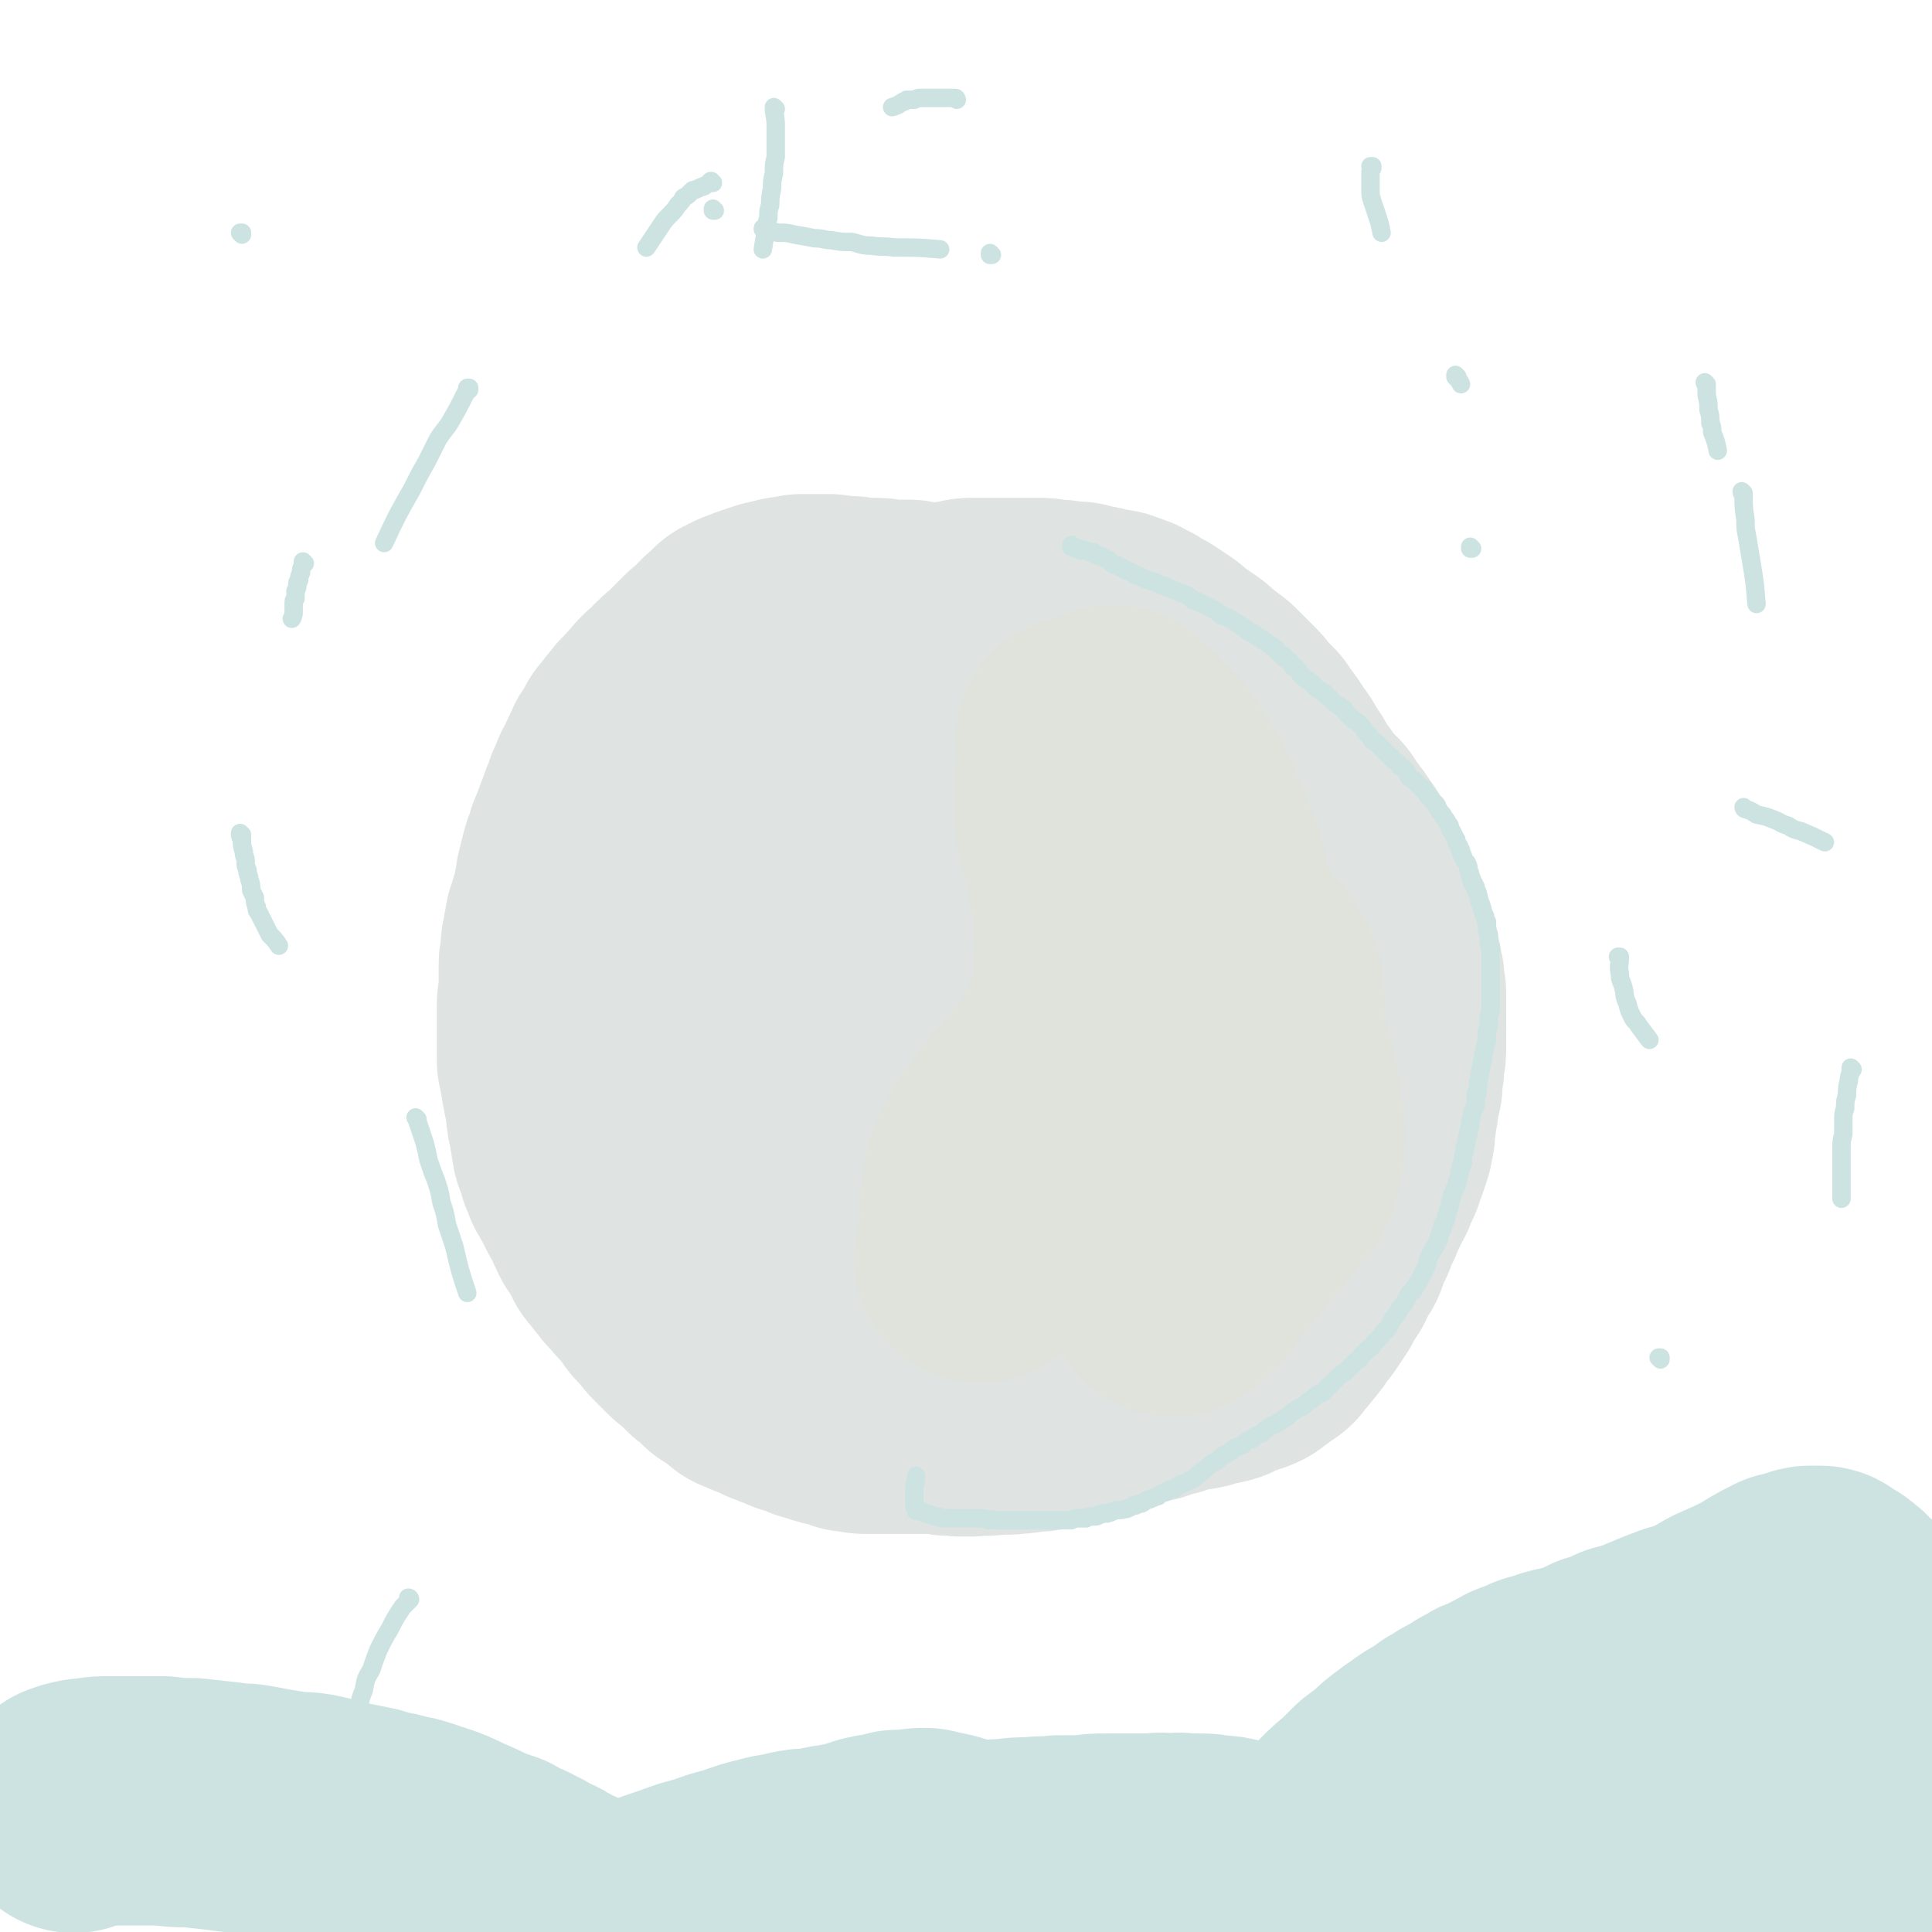 <svg viewBox='0 0 1046 1046' version='1.1' xmlns='http://www.w3.org/2000/svg' xmlns:xlink='http://www.w3.org/1999/xlink'><g fill='none' stroke='#DFE3E2' stroke-width='135' stroke-linecap='round' stroke-linejoin='round'><path d='M493,339c0,0 -1,-1 -1,-1 0,0 0,1 0,1 0,0 0,0 0,0 1,0 0,-1 0,-1 0,0 0,1 0,1 0,0 0,0 0,0 1,0 0,-1 0,-1 0,0 0,1 0,1 0,0 0,0 0,0 1,0 0,-1 0,-1 0,0 0,1 0,1 0,0 0,0 0,0 0,0 0,0 0,0 0,0 0,0 0,0 -1,0 -1,0 -1,0 -1,0 -1,-1 -2,-1 -1,0 -1,0 -2,0 -1,0 -1,0 -2,0 -3,0 -3,0 -6,0 -3,-1 -3,-1 -7,-1 -4,0 -4,0 -8,0 -3,-1 -3,-1 -7,-1 -4,0 -4,0 -8,-1 -4,0 -4,0 -8,0 -3,0 -3,0 -7,0 -2,1 -2,1 -5,1 -2,0 -2,0 -5,1 -1,0 -1,0 -3,1 -1,0 -1,0 -2,0 -2,1 -2,1 -3,1 -6,2 -6,2 -11,4 -2,1 -2,1 -4,2 -2,2 -2,2 -4,4 -3,2 -2,2 -5,5 -3,3 -3,3 -6,5 -3,3 -3,3 -6,6 -3,3 -3,3 -6,6 -3,2 -3,2 -5,5 -3,3 -3,2 -6,5 -2,2 -2,2 -4,5 -2,1 -1,1 -3,3 -2,2 -2,2 -4,4 -2,3 -2,3 -4,5 -2,3 -2,3 -4,5 -1,3 -1,3 -3,6 -2,2 -2,2 -3,5 -2,3 -1,3 -3,6 -1,3 -1,3 -3,6 -1,3 -1,3 -3,7 -1,4 -1,4 -3,8 -1,4 -1,3 -3,8 -1,3 -1,3 -3,8 -1,2 -1,2 -1,4 -2,4 -2,4 -3,8 -1,4 -1,4 -2,8 0,3 0,3 -1,6 0,2 0,2 -1,5 0,2 0,2 -1,4 0,2 0,2 -1,3 0,2 0,2 -1,4 0,1 -1,1 -1,3 0,1 0,1 0,3 -1,2 -1,1 -1,3 0,1 0,1 0,2 -1,2 -1,2 -1,3 0,2 0,2 0,5 0,2 -1,2 -1,4 0,2 0,2 0,5 0,2 0,2 0,5 0,3 0,3 0,6 0,3 -1,3 -1,6 0,3 0,3 0,6 0,3 0,3 0,6 0,2 0,2 0,5 0,2 0,2 0,3 0,3 0,3 0,6 0,2 0,2 0,4 1,3 1,3 1,5 1,3 1,3 1,5 0,3 1,3 1,6 1,2 1,2 1,5 1,3 0,3 1,6 0,3 0,3 1,6 0,2 0,2 1,5 0,3 0,3 1,6 0,1 0,1 0,2 1,2 1,2 2,4 0,3 1,3 1,5 1,2 1,2 2,5 1,2 1,2 3,5 1,2 1,2 2,4 1,2 1,2 2,4 2,2 2,2 3,4 0,1 0,1 1,3 1,3 1,3 3,7 1,1 1,1 2,2 1,3 1,3 3,5 1,3 1,3 2,5 2,2 2,2 4,5 2,2 2,2 4,5 2,2 2,2 4,4 2,3 2,3 5,5 2,3 2,3 4,6 2,3 2,3 4,5 2,2 2,2 4,4 1,2 1,2 2,3 2,2 2,2 3,3 2,2 2,2 4,4 2,2 2,2 4,3 2,2 2,2 4,4 2,1 2,1 3,3 2,1 2,1 4,3 2,2 2,2 4,4 2,1 2,1 5,3 2,2 2,2 5,3 1,1 1,1 1,2 3,1 2,1 5,2 1,1 2,0 3,1 2,1 2,1 4,2 1,0 1,0 2,1 1,0 1,0 3,0 1,1 1,1 2,2 1,0 2,0 3,1 2,0 2,1 4,1 0,1 0,1 1,1 2,1 2,0 4,1 2,1 2,1 4,2 2,1 2,0 4,1 2,1 2,1 3,1 2,1 2,1 4,1 2,1 2,1 5,1 2,1 2,1 4,2 2,0 2,0 5,0 1,0 1,1 2,1 3,0 3,0 5,0 3,0 3,0 6,0 3,0 3,0 6,0 3,0 3,0 6,0 3,0 3,0 6,0 3,0 3,0 6,0 3,0 3,0 6,0 3,0 3,1 5,1 3,0 3,0 5,0 2,1 2,0 3,0 3,0 3,1 5,0 4,0 4,0 7,0 3,0 3,-1 6,-1 4,0 4,1 8,0 4,0 4,0 8,-1 5,0 5,0 10,-1 6,-1 6,-2 12,-3 5,-2 5,-2 11,-4 3,-1 3,-1 6,-2 7,-1 7,-1 14,-3 6,-2 6,-2 12,-3 5,-2 5,-2 10,-3 5,-2 5,-2 10,-3 3,-1 3,0 7,-1 3,-1 3,-1 6,-2 3,-1 3,0 6,-1 2,-1 2,-1 4,-2 3,-1 3,-1 5,-2 1,-1 1,0 2,-1 2,0 2,0 4,-1 2,-2 2,-2 4,-3 1,-2 2,-1 4,-3 2,-1 2,-1 4,-4 2,-2 2,-2 4,-5 3,-3 3,-3 5,-7 3,-3 3,-3 5,-6 2,-3 2,-3 4,-6 1,-2 1,-2 2,-4 2,-3 2,-3 4,-6 1,-3 1,-3 3,-6 1,-3 1,-3 3,-5 1,-3 1,-3 2,-6 1,-3 1,-3 3,-6 1,-3 1,-3 2,-6 2,-3 2,-3 3,-6 2,-4 2,-4 3,-7 1,-3 2,-3 3,-5 1,-2 0,-2 1,-3 1,-2 1,-2 2,-4 1,-2 1,-2 1,-4 1,-2 1,-2 2,-4 0,-1 0,-1 1,-3 0,-2 0,-2 1,-3 0,-3 0,-3 1,-5 0,-3 0,-3 0,-5 1,-3 1,-3 1,-6 1,-3 1,-3 1,-7 1,-4 1,-4 2,-8 0,-2 0,-2 0,-4 1,-4 1,-4 1,-9 1,-4 1,-4 1,-8 0,-4 0,-4 0,-7 0,-3 0,-3 0,-6 0,-3 0,-3 0,-6 0,-2 0,-2 0,-4 0,-2 0,-2 0,-4 0,-2 0,-2 -1,-4 0,-2 0,-2 0,-4 0,-1 0,-1 0,-1 -1,-2 -1,-2 -1,-4 0,-2 0,-2 -1,-4 0,-3 0,-3 -1,-5 -1,-2 0,-2 -1,-4 0,-2 0,-2 -1,-5 -1,-2 -1,-2 -2,-5 -1,-3 -1,-3 -2,-6 -1,-3 -1,-2 -2,-5 -2,-3 -1,-3 -3,-5 0,-2 0,-2 -1,-3 -1,-2 -1,-2 -2,-5 -2,-2 -2,-2 -3,-5 -2,-2 -2,-2 -4,-5 -1,-2 -1,-2 -2,-5 -2,-2 -2,-2 -3,-4 -1,-2 -1,-2 -3,-4 -1,-2 -1,-2 -3,-4 -1,-2 -2,-2 -3,-5 -2,-2 -2,-2 -5,-5 -1,-1 -1,-1 -2,-2 -2,-3 -2,-3 -4,-6 -3,-4 -3,-4 -5,-7 -2,-4 -2,-4 -5,-8 -2,-4 -2,-4 -5,-8 -2,-3 -2,-3 -4,-6 -3,-4 -3,-4 -5,-7 -3,-3 -3,-3 -6,-6 -2,-3 -2,-3 -5,-6 -3,-3 -3,-3 -6,-6 -2,-2 -2,-1 -3,-3 -4,-3 -4,-3 -8,-6 -3,-3 -3,-3 -6,-5 -3,-2 -3,-2 -6,-4 -3,-2 -3,-3 -6,-5 -3,-2 -3,-2 -6,-4 -3,-2 -3,-2 -6,-3 -2,-2 -2,-2 -5,-3 -2,-1 -2,-2 -4,-2 -2,-1 -2,-1 -5,-2 -1,0 -1,0 -2,0 -2,-1 -2,0 -4,-1 -2,0 -2,0 -4,-1 -2,0 -2,0 -4,0 -3,-1 -3,-1 -5,-2 -2,0 -2,0 -5,0 -2,0 -2,0 -5,-1 -2,0 -2,0 -5,0 -3,-1 -3,-1 -6,-1 -3,0 -3,0 -6,0 -1,0 -1,0 -2,0 -3,0 -3,0 -5,0 -2,0 -2,0 -4,0 -2,0 -2,0 -4,0 -2,0 -2,0 -4,0 -2,0 -2,0 -3,0 -2,0 -2,0 -4,0 -2,0 -2,0 -4,0 -3,0 -3,1 -5,1 -3,1 -3,0 -6,1 -3,0 -3,0 -7,1 -1,0 -1,1 -3,1 -4,1 -4,1 -7,2 -4,2 -4,1 -8,3 -4,1 -4,1 -8,3 -4,1 -4,1 -8,2 -3,1 -3,1 -6,3 -3,1 -3,1 -6,3 -4,2 -4,2 -8,4 -3,2 -3,3 -6,5 -3,2 -3,2 -7,4 -2,1 -2,1 -4,3 -3,2 -3,1 -7,4 -2,1 -3,1 -5,3 -3,2 -3,2 -5,4 -3,2 -3,2 -6,4 -2,2 -2,2 -4,3 -2,2 -2,2 -4,4 -2,2 -2,2 -3,4 -3,2 -2,2 -4,5 -2,2 -2,2 -4,5 -1,2 -1,2 -3,5 0,1 0,1 -1,2 -1,2 -1,3 -2,5 -1,3 -1,3 -2,5 0,3 0,3 -1,6 -1,3 -1,3 -2,6 -1,3 0,3 -1,7 -1,4 -1,4 -2,8 -1,4 -1,4 -2,9 -1,5 -1,5 -2,9 -1,5 -1,5 -1,10 -1,5 -1,5 -2,10 -1,4 -1,4 -1,8 0,2 0,2 -1,4 0,3 0,3 -1,7 0,4 0,4 0,8 0,4 0,4 0,8 0,4 0,4 0,8 1,4 1,4 1,8 1,3 1,3 1,6 1,3 1,3 1,6 0,3 1,3 1,6 1,3 1,3 2,6 0,2 0,2 1,3 1,3 0,3 1,6 1,4 2,4 3,8 1,4 1,4 2,7 1,2 1,2 2,4 1,3 1,3 2,7 1,2 1,2 2,4 1,4 1,4 2,8 2,4 2,4 4,8 2,4 2,3 4,7 2,3 2,3 4,7 1,2 0,2 2,4 2,3 2,3 4,6 2,3 2,4 5,7 2,3 2,3 4,6 2,3 2,3 4,5 2,3 2,3 5,5 2,2 3,2 5,4 3,2 3,2 6,3 3,2 3,1 6,3 3,1 3,1 7,2 4,1 4,1 9,2 2,0 2,0 4,1 4,0 4,0 9,0 6,1 6,1 12,1 7,1 7,1 14,1 7,0 7,0 15,0 7,0 7,0 14,-1 8,0 8,0 16,-1 8,0 8,-1 15,-1 8,-1 8,-1 15,-2 6,0 6,0 12,-1 5,-1 5,-1 10,-3 2,0 2,0 4,-1 4,-2 4,-2 8,-3 3,-1 3,-1 6,-3 2,-1 2,-2 5,-3 1,-2 1,-2 3,-3 2,-2 2,-2 4,-5 2,-3 2,-3 4,-7 1,-3 1,-3 2,-6 1,-2 1,-2 2,-4 0,-2 0,-2 1,-3 1,-5 1,-5 2,-10 0,-2 0,-2 1,-4 1,-6 1,-6 2,-12 0,-6 1,-6 1,-12 1,-6 1,-6 1,-13 0,-5 0,-5 0,-11 1,-4 1,-4 0,-9 0,-4 0,-4 0,-9 0,-4 0,-4 -1,-8 0,-4 -1,-4 -1,-8 -1,-4 0,-4 -1,-7 0,-1 0,-1 0,-3 -1,-2 -1,-2 -2,-5 0,-1 -1,-1 -1,-3 -1,-2 -1,-2 -2,-5 -2,-2 -2,-2 -3,-4 -2,-3 -2,-3 -4,-5 -1,-3 -1,-4 -3,-7 -1,-3 -1,-3 -3,-6 -2,-4 -1,-4 -3,-7 -2,-4 -2,-4 -4,-7 -1,-2 -1,-2 -2,-4 -2,-3 -2,-3 -5,-7 -2,-4 -3,-4 -5,-8 -2,-3 -2,-3 -4,-6 -2,-4 -2,-4 -5,-7 -2,-2 -2,-2 -5,-5 -4,-3 -3,-3 -7,-5 -4,-3 -4,-2 -7,-4 -3,-1 -3,-1 -7,-2 -2,-1 -2,-1 -5,-1 -1,-1 -1,-1 -2,-1 -2,-1 -2,-1 -5,-1 -1,0 -1,-1 -3,-1 -1,0 -1,0 -3,0 -1,0 -1,-1 -3,-1 -1,0 -1,0 -2,0 -1,0 -1,0 -1,0 -1,0 -1,0 -2,0 -1,0 -1,0 -2,1 -1,0 -1,0 -2,0 -1,1 -1,1 -2,1 -1,0 0,0 -1,1 -1,0 -1,0 -2,1 -1,0 -1,0 -3,1 -1,1 -1,1 -3,2 -2,0 -2,0 -4,1 -2,1 -2,1 -5,2 -2,1 -2,1 -5,3 -3,1 -3,1 -6,3 -4,1 -4,1 -7,3 -4,2 -4,2 -7,4 -3,2 -3,2 -7,4 -2,1 -2,1 -3,2 -3,3 -3,3 -6,5 -3,3 -3,3 -6,6 -4,3 -4,3 -7,6 -3,4 -3,4 -5,7 -3,3 -3,4 -6,7 -2,4 -3,4 -5,7 -3,4 -3,4 -5,7 -3,4 -3,4 -5,7 -2,3 -2,3 -3,6 -2,3 -2,3 -3,6 -1,1 -1,1 -1,3 -1,2 -1,2 -2,5 0,3 0,3 0,7 -1,3 0,3 0,6 0,4 0,4 0,8 1,4 1,4 2,8 1,4 1,4 3,8 2,5 2,5 4,10 2,5 2,5 4,9 2,5 3,5 5,9 2,5 2,5 5,9 1,2 1,2 2,4 3,4 3,4 7,9 2,3 2,3 5,5 3,4 3,4 7,7 5,4 5,5 10,8 5,3 6,3 12,5 6,2 6,3 12,4 6,1 6,1 12,1 6,0 6,0 12,0 5,0 6,0 11,-1 5,-1 5,-1 10,-3 7,-3 7,-3 14,-6 5,-3 5,-3 9,-6 3,-3 3,-3 6,-6 3,-4 3,-4 7,-9 2,-4 2,-4 5,-8 2,-4 2,-4 3,-8 2,-4 2,-4 3,-8 1,-4 1,-4 2,-8 1,-4 1,-4 1,-8 1,-4 1,-4 1,-7 0,-3 0,-3 1,-5 0,-4 0,-4 0,-8 0,-4 0,-4 0,-9 0,-4 0,-4 -1,-8 -1,-3 -1,-3 -2,-6 -2,-3 -2,-3 -3,-6 -1,-1 -1,-1 -2,-2 -2,-2 -2,-2 -4,-3 -2,-2 -2,-2 -4,-3 -2,0 -2,0 -4,-1 -3,0 -3,0 -6,0 -1,0 -1,0 -2,0 -3,0 -3,0 -6,0 -2,1 -2,0 -5,1 -2,0 -2,0 -4,1 -2,1 -2,1 -4,1 -1,1 -1,1 -3,1 -1,1 -1,1 -2,1 -1,1 -2,1 -3,2 -2,2 -2,2 -3,4 -3,3 -3,3 -5,6 -2,3 -2,3 -3,6 -1,2 -1,2 -2,4 -1,3 -1,3 -2,6 -1,2 0,2 -1,4 0,2 0,2 -1,4 0,2 0,2 0,3 0,1 0,1 0,1 0,1 0,1 0,2 0,1 0,1 1,1 0,1 0,1 1,2 1,2 1,1 2,3 2,3 2,3 4,6 2,2 2,2 3,4 2,4 2,4 4,8 2,5 2,5 3,10 1,4 1,4 2,7 1,4 1,4 1,8 '/></g>
<g fill='none' stroke='#DFE3DC' stroke-width='135' stroke-linecap='round' stroke-linejoin='round'><path d='M603,396c0,0 0,-1 -1,-1 0,0 1,0 1,0 0,0 0,0 0,0 0,1 0,0 -1,0 0,0 1,0 1,0 0,0 0,0 0,0 0,1 0,0 -1,0 0,0 1,0 1,0 0,0 0,0 0,0 0,1 0,0 -1,0 0,0 1,0 1,0 0,0 0,0 0,0 0,1 0,0 -1,0 0,0 1,0 1,0 0,0 0,0 0,0 0,1 0,0 -1,0 0,0 1,0 1,0 0,0 0,0 0,0 0,1 0,0 -1,0 0,0 1,0 1,0 0,0 0,0 0,0 0,1 0,1 0,2 1,0 1,0 1,0 2,1 2,1 3,2 1,1 1,1 2,2 2,1 2,1 3,2 1,1 1,2 2,3 2,1 2,1 4,3 2,2 2,2 4,5 2,3 2,3 4,6 2,4 3,4 5,8 3,4 3,4 5,9 3,6 3,6 5,12 2,3 2,3 3,6 3,8 3,8 6,16 1,4 1,4 2,8 2,8 2,8 5,16 3,9 3,9 5,17 3,8 3,8 6,15 3,8 3,8 6,16 3,7 3,7 6,15 2,6 3,6 5,13 2,6 2,7 4,13 1,7 1,7 2,13 1,6 1,6 1,12 1,3 1,3 1,5 0,4 0,4 -1,9 0,3 0,3 -1,5 0,2 0,2 0,4 -1,1 -1,1 -1,2 -1,2 -1,2 -2,4 -1,1 -1,1 -2,2 -2,2 -2,2 -3,4 -2,2 -2,2 -4,4 -2,3 -2,3 -5,6 -2,2 -2,2 -4,4 -3,5 -3,5 -7,9 -3,5 -3,5 -7,9 -3,4 -3,4 -6,8 -3,4 -3,4 -5,7 -2,2 -2,1 -4,3 -1,2 -1,2 -3,3 -1,1 -1,1 -2,2 -1,0 -1,0 -1,0 0,0 0,0 0,0 0,0 0,0 0,0 0,1 -1,0 -1,0 0,0 0,0 1,0 0,0 0,0 0,0 0,1 -1,0 -1,0 0,0 0,0 1,0 0,0 0,0 0,0 -1,-4 -2,-4 -2,-8 1,-5 1,-5 3,-10 2,-6 2,-6 5,-13 2,-3 2,-3 4,-6 3,-7 2,-7 5,-13 4,-7 4,-7 7,-14 3,-6 3,-6 5,-13 3,-8 3,-8 6,-15 2,-7 2,-7 4,-14 2,-7 2,-6 3,-13 2,-7 2,-7 4,-14 1,-6 1,-6 2,-12 0,-5 1,-5 1,-10 0,-4 0,-4 -1,-8 0,-1 0,-1 0,-3 -1,-3 -1,-3 -3,-6 -1,-2 -1,-2 -4,-5 -3,-3 -3,-3 -6,-6 -4,-3 -4,-3 -7,-6 -4,-4 -4,-4 -7,-8 -5,-5 -5,-5 -9,-10 -4,-6 -4,-6 -8,-13 -4,-6 -4,-6 -7,-12 -4,-8 -4,-8 -8,-15 -4,-7 -3,-8 -7,-15 -1,-3 -2,-3 -3,-6 -3,-5 -3,-6 -6,-10 -3,-5 -3,-5 -6,-9 -3,-3 -3,-3 -6,-5 -2,-2 -2,-2 -5,-4 -1,-1 -1,-1 -3,-2 0,0 0,0 -1,0 0,0 0,0 0,0 1,0 0,0 0,0 0,0 0,0 0,0 0,0 0,0 0,0 1,0 0,0 0,0 0,0 0,0 0,0 0,0 0,0 0,0 1,0 0,0 0,0 0,0 0,0 0,0 3,5 3,5 6,9 3,6 3,6 6,12 3,9 3,9 6,17 3,10 3,10 5,19 2,5 2,5 3,10 1,6 1,6 2,11 1,5 1,5 2,11 1,5 1,5 2,10 1,10 1,10 3,20 0,4 0,4 1,8 1,9 1,9 2,18 1,7 2,7 2,14 0,7 0,7 0,14 0,5 0,5 -1,10 -1,5 -1,5 -2,10 -2,4 -2,4 -4,8 -1,3 -1,3 -4,6 -1,3 -2,3 -4,6 -2,3 -2,3 -4,5 -1,1 -1,1 -2,1 -2,3 -2,3 -5,5 -2,2 -2,2 -5,4 -3,3 -3,3 -7,6 -4,5 -4,5 -9,9 -4,4 -4,4 -9,8 -5,5 -6,4 -11,8 -6,5 -6,5 -12,9 -4,3 -4,3 -7,6 -3,2 -3,2 -6,4 -1,0 0,1 -1,1 -1,1 -1,1 -1,1 0,0 0,0 0,0 0,0 -1,0 -1,0 '/><path d='M590,407c0,0 -1,-1 -1,-1 0,0 0,0 1,0 0,0 0,0 0,0 0,1 -1,0 -1,0 0,0 0,0 1,0 0,0 0,0 0,0 0,1 -1,0 -1,0 0,0 0,0 1,0 0,0 0,0 0,0 0,1 -1,0 -1,0 0,0 0,0 1,0 0,0 0,0 0,0 0,1 -1,0 -1,0 0,0 0,0 1,0 0,0 0,0 0,0 0,1 -1,0 -1,0 0,0 1,0 1,0 0,1 0,1 -1,1 0,1 0,1 0,2 -1,1 -1,1 -1,2 -1,2 -1,2 -2,4 0,1 0,1 -1,3 0,4 0,4 -1,8 0,4 0,4 0,9 0,5 0,5 1,10 0,5 1,5 2,10 1,7 2,7 3,13 1,7 1,7 3,14 0,4 0,4 1,8 0,7 1,7 1,14 0,8 0,8 0,15 0,6 0,6 -1,13 0,6 0,6 -2,11 -1,5 -1,5 -2,9 -2,6 -2,6 -5,11 0,3 0,3 -1,5 -2,4 -2,4 -4,7 -3,4 -3,4 -6,8 -3,3 -3,3 -6,7 -3,4 -3,4 -7,8 -1,2 -2,2 -3,4 -4,5 -4,5 -8,10 -3,4 -3,4 -6,8 -2,4 -3,4 -4,7 -2,3 -2,3 -3,7 -1,2 -1,2 -2,5 0,3 0,3 0,5 -1,4 -1,4 -2,8 '/></g>
<g fill='none' stroke='#CDE3E2' stroke-width='10' stroke-linecap='round' stroke-linejoin='round'><path d='M581,296c0,0 -1,0 -1,-1 0,0 0,1 0,1 0,0 0,0 0,0 1,0 0,0 0,-1 0,0 0,1 0,1 0,0 0,0 0,0 1,0 0,0 0,-1 0,0 0,1 0,1 0,0 0,0 0,0 1,0 0,0 0,-1 0,0 0,1 0,1 0,0 0,0 0,0 1,0 0,0 0,-1 0,0 0,1 0,1 0,0 0,0 0,0 1,0 0,0 0,-1 0,0 0,1 0,1 0,0 0,0 0,0 1,0 0,0 0,-1 0,0 0,1 0,1 0,0 0,0 0,0 1,0 0,0 0,-1 0,0 0,1 0,1 0,0 0,0 0,0 1,0 0,0 0,-1 0,0 0,1 0,1 0,0 0,0 0,0 1,0 0,0 0,-1 0,0 0,1 0,1 0,0 0,0 0,0 1,0 0,0 0,-1 0,0 0,1 0,1 0,0 0,0 0,0 1,0 0,0 0,-1 0,0 0,1 0,1 0,0 0,0 0,0 1,0 1,0 1,0 0,0 0,0 1,1 1,0 1,0 2,0 1,0 1,0 1,1 1,0 1,0 2,0 1,0 1,0 1,0 1,0 1,1 2,1 1,0 0,0 1,0 1,0 1,0 1,0 0,1 0,1 1,1 1,0 1,0 2,1 1,0 1,0 3,1 1,1 1,1 2,1 1,1 1,1 2,2 1,1 2,1 3,1 1,1 1,1 2,1 1,1 1,1 3,2 1,0 1,0 1,0 2,1 2,1 3,2 1,1 1,0 3,1 1,0 1,1 2,1 2,1 2,1 3,1 2,1 2,1 3,1 2,1 2,1 4,2 2,0 2,0 3,1 3,1 2,1 5,2 2,1 2,1 5,2 2,1 2,1 4,3 1,0 1,0 3,1 2,1 2,1 4,2 2,1 2,1 4,2 2,1 2,1 4,3 3,1 3,1 5,2 3,2 3,2 5,3 1,1 1,1 3,2 1,1 1,1 2,2 1,0 1,0 2,1 1,0 0,0 1,0 1,1 1,1 2,2 1,0 1,0 2,1 1,0 0,0 1,1 1,0 1,0 2,1 0,0 0,0 1,1 1,0 1,0 2,1 0,1 0,0 1,1 1,0 1,0 1,1 1,1 1,1 2,2 1,1 1,1 2,1 0,1 0,1 0,1 2,1 2,1 3,2 1,1 1,1 2,3 1,0 1,0 2,1 1,1 1,1 2,3 1,1 1,1 2,2 2,1 2,1 3,2 2,1 2,2 3,3 1,1 2,1 3,2 1,0 1,1 2,1 0,1 0,1 1,1 1,1 1,1 3,3 1,1 1,1 2,2 2,1 2,1 3,2 2,1 2,1 3,3 1,1 1,1 2,2 1,1 1,1 2,2 2,1 2,1 4,3 2,2 1,2 3,4 2,2 2,2 3,4 1,0 1,0 2,1 2,2 2,2 3,3 2,2 2,2 4,4 2,1 1,1 3,3 2,1 2,1 3,3 2,1 2,1 3,2 1,2 1,2 2,4 2,1 2,1 3,2 1,1 1,1 2,2 1,1 1,1 2,2 0,0 0,0 1,0 0,1 0,1 1,2 1,1 1,1 1,2 1,1 2,1 2,2 1,1 1,1 2,2 1,1 1,1 1,2 1,1 1,2 2,3 1,1 1,1 2,3 1,1 1,1 2,3 1,1 1,1 1,3 1,1 1,1 1,1 1,2 1,2 2,4 1,1 0,1 1,3 1,1 1,1 1,2 1,1 1,1 1,3 1,1 1,1 1,2 1,2 1,2 2,3 1,2 1,2 1,4 1,2 1,2 1,4 1,1 1,1 1,3 1,0 1,0 1,1 1,1 1,1 1,3 1,1 1,1 1,2 1,2 0,2 1,4 0,1 1,1 1,3 1,1 0,1 1,3 0,1 0,1 1,2 0,2 0,2 1,3 0,1 0,1 0,3 0,2 0,2 1,4 0,0 0,0 0,1 0,2 0,2 0,4 1,1 1,1 1,3 0,2 0,2 0,4 0,1 0,1 0,3 0,2 0,2 0,4 0,2 0,2 0,3 0,3 0,3 0,6 0,2 0,2 0,4 0,2 0,2 0,5 0,1 0,1 0,3 0,2 0,2 -1,4 0,2 0,2 0,4 0,2 0,2 -1,4 0,2 0,2 0,4 0,2 0,2 -1,4 0,2 0,2 -1,5 0,2 0,2 -1,5 0,2 0,2 -1,5 0,1 0,1 0,2 -1,4 -1,4 -1,8 0,1 -1,1 -1,1 0,3 0,3 0,6 -1,2 -1,2 -2,4 0,2 0,2 -1,5 0,1 0,1 0,3 -1,2 -1,2 -1,4 -1,2 -1,2 -1,4 0,2 -1,2 -1,4 0,2 0,2 -1,4 0,2 0,2 0,4 0,0 -1,0 -1,1 0,2 0,2 -1,4 0,2 0,2 -1,4 0,2 0,2 -1,4 -1,2 -1,2 -2,4 0,2 0,2 -1,4 0,2 0,2 -1,4 0,1 0,1 -1,3 0,2 0,2 -1,4 -1,1 -1,1 -1,3 -1,1 -1,1 -1,2 -1,2 -1,2 -1,4 -1,2 -1,2 -2,4 -1,1 -1,1 -2,3 -1,2 -1,2 -2,4 0,2 0,2 -1,4 -1,2 -1,2 -2,4 -1,2 -1,2 -2,4 -1,1 -1,1 -2,3 -1,1 -1,1 -1,2 -2,1 -2,1 -3,3 -1,2 -1,2 -2,4 -2,2 -2,2 -3,4 -1,2 -1,2 -3,4 -1,2 -1,2 -2,4 -1,2 -1,2 -3,3 -1,2 -1,2 -2,3 -2,2 -2,2 -3,3 -1,2 -1,2 -3,3 0,1 -1,1 -1,1 -2,2 -2,2 -3,3 -1,2 -1,2 -3,3 -1,1 -1,1 -3,3 -1,1 -1,1 -3,3 -2,1 -2,1 -4,3 -2,2 -2,2 -4,4 -2,1 -1,1 -3,3 -2,2 -3,1 -5,3 -2,2 -2,2 -4,3 -1,1 -1,1 -2,2 -2,1 -2,1 -4,2 -3,2 -3,2 -5,4 -3,1 -2,2 -5,3 -2,2 -2,1 -4,2 -3,2 -3,2 -5,4 -3,1 -3,1 -5,3 -3,1 -3,1 -5,3 -2,1 -2,1 -5,2 -1,1 -1,1 -2,2 -2,1 -2,1 -4,2 -2,2 -2,2 -5,4 -2,1 -2,1 -4,3 -2,1 -2,2 -4,3 -2,2 -2,2 -4,3 -2,1 -2,1 -4,2 -3,1 -3,1 -5,3 -2,0 -2,0 -4,1 -1,1 -1,1 -2,1 -2,1 -2,1 -3,2 -2,0 -2,1 -3,1 -2,1 -2,1 -3,1 -2,1 -1,1 -3,2 -2,0 -2,0 -3,1 -2,0 -2,0 -3,1 -1,0 -1,1 -3,1 -3,1 -3,0 -6,1 -1,0 -1,1 -3,1 -1,1 -1,0 -2,0 -2,1 -2,1 -3,1 -1,1 -1,1 -3,1 -1,0 -1,0 -2,0 -1,0 -1,0 -2,1 -2,0 -2,0 -3,0 -1,0 -1,0 -1,0 -2,0 -2,0 -4,1 -2,0 -2,0 -3,0 -2,0 -2,0 -3,0 -1,0 -1,0 -3,0 -1,0 -1,0 -2,0 -1,0 -1,0 -2,0 -1,0 -1,0 -2,0 -1,0 -1,0 -2,0 -1,0 -1,0 -2,0 -2,0 -2,0 -3,0 -2,0 -2,0 -3,0 -1,0 -1,0 -2,0 -2,0 -2,0 -3,0 -1,0 -1,0 -2,0 -2,0 -2,0 -4,0 -2,0 -2,0 -3,0 -1,0 -1,0 -2,0 -2,-1 -2,0 -4,0 -1,0 -1,-1 -3,-1 -2,0 -2,0 -4,0 -2,0 -2,0 -3,0 -2,0 -2,0 -4,0 -2,0 -2,0 -4,0 -2,0 -2,0 -3,0 -1,0 -1,0 -2,0 -1,0 -1,0 -2,0 -2,-1 -2,-1 -3,-1 -1,0 -1,0 -3,-1 0,0 0,0 -1,0 -1,-1 -1,0 -2,-1 0,0 0,0 -1,0 -1,-1 -1,-1 -2,-1 0,0 0,0 -1,0 0,0 0,0 -1,0 0,0 0,0 0,0 1,0 0,0 0,0 0,0 0,0 0,0 0,0 0,0 0,0 0,0 0,0 0,0 -1,-2 -1,-2 -1,-4 0,-4 0,-4 0,-8 0,-3 1,-3 1,-7 '/><path d='M924,208c0,0 -1,0 -1,-1 0,0 1,1 1,1 0,0 0,0 0,0 0,0 -1,0 -1,-1 0,0 1,1 1,1 0,0 0,0 0,0 0,0 -1,0 -1,-1 0,0 1,1 1,1 0,0 0,0 0,0 0,0 -1,0 -1,-1 0,0 1,1 1,1 0,0 0,0 0,0 0,0 -1,0 -1,-1 0,0 1,1 1,1 0,0 0,0 0,0 0,3 0,3 0,6 1,4 1,4 1,8 1,3 1,3 1,7 1,2 1,2 1,5 2,5 2,5 3,10 '/><path d='M386,99c-1,0 -1,0 -1,-1 0,0 0,1 0,1 0,0 0,0 0,0 0,0 0,0 0,-1 0,0 0,1 0,1 0,0 0,0 0,0 0,0 0,0 0,-1 0,0 0,1 0,1 0,0 0,0 0,0 0,0 0,-1 0,-1 -1,0 0,1 -1,1 -1,1 -2,1 -3,2 -2,0 -2,1 -3,1 -2,1 -2,1 -3,1 -1,1 -1,1 -2,2 -1,1 -1,1 -3,2 -1,2 -1,2 -3,4 -2,3 -2,3 -5,6 -2,2 -2,2 -4,5 -4,6 -4,6 -8,12 '/><path d='M165,305c0,0 -1,-1 -1,-1 0,0 0,0 1,1 0,0 0,0 0,0 0,0 -1,-1 -1,-1 0,0 0,0 1,1 0,0 0,0 0,0 0,0 -1,-1 -1,-1 0,0 0,0 1,1 0,0 0,0 0,0 0,0 -1,-1 -1,-1 0,0 0,0 1,1 0,0 0,0 0,0 0,0 -1,-1 -1,-1 0,0 0,1 0,2 -1,2 -1,2 -1,4 -1,2 -1,2 -1,4 -1,1 -1,1 -1,3 0,1 0,1 -1,3 0,2 0,2 0,4 -1,1 -1,1 -1,3 0,1 0,1 0,3 0,3 0,3 -1,5 '/><path d='M131,452c-1,0 -1,-1 -1,-1 0,0 0,0 0,0 0,0 0,0 0,0 0,1 0,0 0,0 0,0 0,0 0,0 0,0 0,0 0,0 0,1 0,0 0,0 0,0 0,0 0,0 0,0 0,0 0,0 0,2 0,2 1,3 0,4 0,4 1,7 0,3 1,3 1,5 0,3 0,3 1,5 0,3 1,3 1,5 1,3 1,3 1,6 1,2 1,2 2,4 0,2 0,3 1,5 0,2 0,2 1,3 1,2 1,2 2,4 1,2 1,2 2,4 1,2 1,2 2,4 3,3 3,3 5,6 '/><path d='M226,606c0,0 -1,-1 -1,-1 0,0 0,0 1,1 0,0 0,0 0,0 0,0 -1,-1 -1,-1 0,0 0,0 1,1 0,0 0,0 0,0 0,0 -1,-1 -1,-1 0,0 0,0 1,1 0,0 0,0 0,1 2,6 2,6 4,12 1,4 1,4 2,9 2,6 2,6 4,11 2,6 2,6 3,12 2,6 2,6 3,12 2,6 2,6 4,12 3,13 3,13 7,25 '/><path d='M197,980c0,0 -1,-1 -1,-1 0,0 0,0 0,0 0,0 0,0 0,0 1,1 0,0 0,0 0,0 0,0 0,0 0,0 0,0 0,0 1,1 0,0 0,0 0,0 0,0 0,0 0,0 0,0 0,0 1,1 0,0 0,0 0,0 0,0 0,0 0,0 0,0 0,0 1,1 0,0 0,0 0,0 0,0 0,0 0,0 0,0 0,0 '/><path d='M414,125c0,-1 -1,-1 -1,-1 0,-1 0,0 1,0 0,0 0,0 0,0 0,0 -1,0 -1,0 0,-1 0,0 1,0 0,0 0,0 0,0 0,0 -1,0 -1,0 0,-1 0,0 1,0 0,0 0,0 0,0 0,0 -1,0 -1,0 0,-1 0,0 1,0 0,0 0,0 0,0 0,0 -1,0 -1,0 0,-1 0,0 1,0 3,1 3,1 7,2 5,0 5,0 9,1 6,1 6,1 11,2 5,0 5,1 9,1 5,1 6,1 11,1 5,1 5,2 11,2 6,1 6,0 12,1 13,0 13,0 25,1 '/><path d='M420,59c0,0 -1,0 -1,-1 0,0 0,1 1,1 0,0 0,0 0,0 0,0 -1,0 -1,-1 0,0 0,1 1,1 0,0 0,0 0,0 0,0 -1,0 -1,-1 0,0 0,1 1,1 0,0 0,0 0,0 0,0 -1,0 -1,-1 0,0 0,1 1,1 0,0 0,0 0,0 0,0 -1,-1 -1,-1 0,4 1,5 1,10 0,4 0,4 0,9 0,4 0,4 0,8 -1,4 -1,4 -1,9 -1,4 -1,4 -1,8 -1,5 -1,5 -1,9 -1,3 -1,3 -1,7 -1,3 -1,3 -1,5 -1,6 -1,6 -2,12 '/><path d='M131,127c0,0 -1,-1 -1,-1 0,0 0,0 1,0 0,0 0,0 0,0 0,1 -1,0 -1,0 0,0 0,0 1,0 0,0 0,0 0,0 0,1 -1,0 -1,0 0,0 0,0 1,0 0,0 0,0 0,0 0,1 -1,0 -1,0 0,0 0,0 1,0 0,0 0,0 0,0 0,1 -1,0 -1,0 0,0 0,0 1,0 0,0 0,0 0,0 0,1 -1,0 -1,0 0,0 0,0 0,0 '/><path d='M387,114c-1,0 -1,-1 -1,-1 0,0 0,0 0,1 0,0 0,0 0,0 0,0 0,-1 0,-1 0,0 0,0 0,1 0,0 0,0 0,0 0,0 0,-1 0,-1 0,0 0,0 0,1 0,0 0,0 0,0 0,0 0,-1 0,-1 0,0 0,0 0,1 0,0 0,0 0,0 0,0 0,-1 0,-1 0,0 0,0 0,1 0,0 0,0 0,0 '/><path d='M537,138c0,0 -1,-1 -1,-1 0,0 0,0 0,1 0,0 0,0 0,0 1,0 0,-1 0,-1 0,0 0,0 0,1 0,0 0,0 0,0 1,0 0,-1 0,-1 0,0 0,0 0,1 0,0 0,0 0,0 1,0 0,-1 0,-1 0,0 0,0 0,1 0,0 0,0 0,0 1,0 0,-1 0,-1 0,0 0,0 0,1 '/><path d='M789,204c0,0 -1,0 -1,-1 0,0 0,1 0,1 0,0 0,0 0,0 1,0 0,0 0,-1 0,0 0,1 0,1 0,0 0,0 0,0 1,0 0,0 0,-1 0,0 0,1 0,1 0,0 0,0 0,0 1,0 0,0 0,-1 0,0 0,1 0,1 2,2 2,2 3,4 '/><path d='M944,267c0,0 -1,-1 -1,-1 0,0 0,0 0,0 0,0 0,0 0,0 1,1 0,0 0,0 0,0 0,0 0,0 0,0 0,0 0,0 1,1 0,0 0,0 0,0 0,0 0,0 0,0 0,0 0,0 0,1 0,1 1,2 0,7 0,7 1,13 0,5 0,5 1,10 1,6 1,6 2,12 2,12 2,12 3,24 '/><path d='M1003,579c-1,0 -1,-1 -1,-1 0,0 0,1 0,1 0,0 0,0 0,0 0,0 0,-1 0,-1 0,0 0,1 0,1 0,0 0,0 0,0 0,0 0,-1 0,-1 0,0 0,0 0,1 0,3 -1,3 -1,6 -1,4 -1,4 -1,8 -1,3 -1,3 -1,7 -1,3 -1,3 -1,6 0,4 0,4 0,8 -1,4 -1,4 -1,8 0,4 0,4 0,9 0,9 0,9 0,18 '/><path d='M899,736c0,0 0,-1 -1,-1 0,0 1,0 1,0 0,0 0,0 0,0 0,1 0,0 -1,0 0,0 1,0 1,0 0,0 0,0 0,0 0,1 0,0 -1,0 0,0 1,0 1,0 0,0 0,0 0,0 0,1 0,0 -1,0 0,0 1,0 1,0 '/><path d='M711,975c0,0 0,-1 -1,-1 0,0 1,0 1,1 0,0 0,0 0,0 0,0 0,-1 -1,-1 0,0 1,0 1,1 0,0 0,0 0,0 0,0 0,-1 -1,-1 0,0 1,0 1,1 0,0 0,0 0,0 0,0 0,-1 -1,-1 0,0 1,0 1,1 0,0 0,0 0,0 0,0 0,-1 -1,-1 '/><path d='M468,957c0,0 -1,-1 -1,-1 0,0 0,0 1,0 0,0 0,0 0,0 0,1 -1,0 -1,0 0,0 0,0 1,0 0,0 0,0 0,0 0,1 -1,0 -1,0 0,0 0,0 1,0 0,0 0,0 0,0 0,1 -1,-1 -1,0 -1,3 0,4 0,8 -1,4 -1,4 -1,7 0,5 0,5 0,10 -1,5 0,5 0,9 0,4 0,4 0,8 0,3 1,3 1,6 1,4 1,4 1,7 1,7 1,7 2,14 '/><path d='M222,866c0,0 0,-1 -1,-1 0,0 1,0 1,1 0,0 0,0 0,0 0,0 0,-1 -1,-1 0,0 1,0 1,1 0,0 0,0 0,0 0,0 0,-1 -1,-1 0,0 1,0 1,1 -2,2 -2,2 -4,4 -4,6 -4,6 -7,12 -3,5 -3,5 -6,11 -2,5 -2,5 -4,11 -3,5 -3,5 -4,11 -2,5 -2,5 -3,11 0,4 0,4 -1,9 -1,10 -1,10 -2,20 '/><path d='M120,944c0,0 0,-1 -1,-1 0,0 1,0 1,0 0,0 0,0 0,0 0,1 0,0 -1,0 0,0 1,0 1,0 0,0 0,0 0,0 0,1 0,0 -1,0 0,0 1,0 1,0 0,0 0,0 0,0 0,1 0,0 -1,0 0,0 1,0 1,0 0,0 0,0 0,0 '/><path d='M773,884c0,0 0,-1 -1,-1 0,0 1,0 1,0 0,0 0,0 0,0 0,1 0,0 -1,0 0,0 1,0 1,0 0,0 0,0 0,0 0,1 0,0 -1,0 0,0 1,0 1,0 0,0 0,0 0,0 0,1 0,0 -1,0 0,0 1,0 1,0 0,0 0,0 0,0 -1,3 0,3 -1,7 -1,4 -1,4 -2,8 -1,4 -1,4 -3,8 -1,4 -1,4 -3,9 -2,5 -2,5 -3,10 -2,5 -2,5 -3,9 -2,5 -2,5 -3,9 -1,4 -1,4 -2,8 -2,7 -2,7 -4,15 '/><path d='M858,873c-1,0 -1,0 -1,-1 -1,0 0,1 0,1 0,0 0,0 0,0 0,0 0,0 0,-1 -1,0 0,1 0,1 0,0 0,0 0,0 0,0 0,0 0,-1 -1,0 0,1 0,1 0,0 0,0 0,0 0,0 0,0 0,-1 -1,0 0,1 0,1 '/><path d='M877,519c0,0 -1,-1 -1,-1 0,0 0,0 1,0 0,0 0,0 0,0 0,1 -1,0 -1,0 0,0 0,0 1,0 0,0 0,0 0,0 0,1 -1,0 -1,0 0,0 0,0 1,0 0,0 0,0 0,0 0,1 -1,0 -1,0 0,0 0,0 1,0 0,0 0,0 0,0 0,5 -1,5 0,9 0,4 1,4 2,8 1,4 0,4 2,8 1,4 1,4 3,8 1,2 2,2 3,4 3,4 3,4 6,8 '/><path d='M945,438c0,0 -1,-1 -1,-1 0,0 0,0 1,1 0,0 0,0 0,0 0,0 -1,-1 -1,-1 0,0 0,0 1,1 0,0 0,0 0,0 0,0 -1,-1 -1,-1 0,0 0,0 1,1 0,0 0,0 0,0 0,0 -1,-1 -1,-1 0,0 0,1 1,1 3,1 3,1 6,3 5,1 5,1 10,3 3,1 3,2 7,3 3,2 3,2 7,3 7,3 7,3 13,6 '/><path d='M1003,808c0,0 0,-1 -1,-1 0,0 1,0 1,0 0,0 0,0 0,0 0,1 0,0 -1,0 0,0 1,0 1,0 0,0 0,0 0,0 0,1 0,0 -1,0 0,0 1,0 1,0 0,0 0,0 0,0 0,1 0,0 -1,0 0,0 1,0 1,0 0,0 0,0 0,0 0,1 -1,-1 -1,0 0,2 1,3 1,6 0,3 0,3 0,6 0,3 0,3 1,5 0,4 0,4 1,9 '/><path d='M944,871c0,0 -1,-1 -1,-1 0,0 0,0 1,1 0,0 0,0 0,0 0,0 -1,-1 -1,-1 0,0 0,0 1,1 0,0 0,0 0,0 0,0 -1,-1 -1,-1 0,0 0,0 1,1 0,0 0,0 0,0 0,0 -1,-1 -1,-1 0,0 0,0 1,1 0,0 0,0 0,0 -1,2 -1,2 -1,4 0,1 0,1 0,2 -1,1 -1,1 -1,1 '/><path d='M797,297c-1,0 -1,-1 -1,-1 0,0 0,0 0,1 0,0 0,0 0,0 0,0 0,-1 0,-1 0,0 0,0 0,1 0,0 0,0 0,0 0,0 0,-1 0,-1 0,0 0,0 0,1 0,0 0,0 0,0 0,0 0,-1 0,-1 0,0 0,0 0,1 0,0 0,0 0,0 0,0 0,-1 0,-1 0,0 0,0 0,1 0,0 0,0 0,0 0,0 0,-1 0,-1 0,0 0,0 0,1 0,0 0,0 0,0 '/><path d='M743,91c0,0 -1,-1 -1,-1 0,0 0,0 1,0 0,0 0,0 0,0 0,1 -1,0 -1,0 0,0 0,0 1,0 0,0 0,0 0,0 0,1 -1,0 -1,0 0,0 0,0 1,0 0,0 0,0 0,0 0,1 -1,0 -1,0 0,0 0,0 1,0 0,0 0,0 0,0 -1,2 -1,2 -1,4 0,4 0,4 0,8 0,4 0,4 1,7 1,3 1,3 2,6 2,6 2,6 3,11 '/><path d='M518,54c0,0 -1,-1 -1,-1 0,0 0,0 0,0 0,0 0,0 0,0 1,1 0,0 0,0 0,0 0,0 0,0 0,0 0,0 0,0 1,1 1,0 0,0 -1,0 -1,0 -2,0 -4,0 -4,0 -7,0 -2,0 -2,0 -5,0 -2,0 -2,0 -5,0 -1,0 -1,0 -3,1 -2,0 -2,0 -4,0 -1,1 -1,1 -2,1 -3,2 -3,2 -6,3 '/><path d='M254,211c0,0 -1,-1 -1,-1 0,0 0,0 1,0 0,0 0,0 0,0 0,1 -1,0 -1,0 0,0 0,0 1,0 0,0 0,0 0,0 0,1 -1,0 -1,0 0,0 1,0 1,0 -1,2 -1,2 -2,3 -4,8 -4,8 -8,15 -3,5 -4,5 -7,10 -3,6 -3,6 -6,12 -4,7 -4,7 -8,15 -8,14 -8,14 -15,29 '/></g>
<g fill='none' stroke='#CDE3E2' stroke-width='135' stroke-linecap='round' stroke-linejoin='round'><path d='M40,979c0,-1 0,-1 -1,-1 0,0 1,0 1,0 0,0 0,0 0,0 0,0 0,0 -1,0 0,0 1,0 1,0 0,0 0,0 0,0 0,0 0,0 -1,0 0,0 1,0 1,0 0,0 0,0 0,0 0,0 0,0 -1,0 0,0 1,0 1,0 0,0 0,0 0,0 0,0 0,0 -1,0 0,0 1,0 1,0 0,0 0,0 0,0 0,0 0,0 -1,0 0,0 1,0 1,0 0,0 0,0 0,0 0,0 0,0 -1,0 0,0 1,0 1,0 0,0 0,0 0,0 0,0 0,0 -1,0 0,0 1,0 1,0 0,0 0,0 0,0 1,0 1,-1 2,-1 4,-1 4,-1 7,-1 5,-1 5,-1 10,-1 7,0 7,0 14,0 7,0 7,0 15,0 8,1 8,1 16,1 9,1 9,1 18,2 6,1 6,1 11,1 6,1 6,1 11,2 6,1 6,1 12,2 6,1 6,0 12,1 5,1 5,1 11,3 10,2 10,2 20,4 6,2 6,2 12,3 6,2 6,1 12,3 6,2 6,2 12,4 5,2 5,2 11,5 5,2 5,2 11,5 5,2 5,2 11,4 5,3 5,3 10,5 6,3 6,3 11,6 5,2 5,2 9,5 5,2 5,2 9,4 4,2 4,2 7,5 7,4 7,4 14,8 6,4 6,4 12,7 6,4 6,4 12,7 3,2 4,1 7,2 5,2 5,3 10,5 5,2 5,2 10,3 5,2 6,1 11,2 5,1 5,1 11,2 6,0 6,0 11,0 6,0 6,0 12,0 6,0 6,0 12,0 6,-1 6,-1 12,-1 6,-1 6,-1 11,-2 5,0 5,0 10,-1 2,0 2,1 3,0 5,0 5,0 9,-1 4,0 4,0 9,-1 4,-1 4,-1 9,-2 6,-1 6,-1 13,-2 6,-1 6,-1 13,-2 7,-1 7,-1 14,-1 7,-1 7,-1 13,-2 6,0 6,0 12,0 7,0 7,0 13,-1 3,0 3,0 6,0 6,-1 6,0 12,-1 7,0 7,0 13,-1 8,-1 8,-1 17,-2 9,-1 9,0 19,-1 5,-1 5,-1 10,-2 5,0 5,0 10,-1 9,-1 9,-1 18,-2 9,-1 9,-1 18,-2 9,-2 9,-2 19,-4 7,-1 7,-1 15,-3 4,-1 4,-1 8,-2 6,-1 6,-1 12,-3 5,-1 5,-1 10,-2 3,-1 3,-1 7,-2 3,0 3,0 5,-1 3,-1 3,-1 6,-1 3,-1 3,-1 7,-2 3,0 3,-1 7,-1 3,-1 3,-1 7,-2 5,-1 4,-1 9,-2 2,-1 2,-1 4,-1 6,-2 6,-2 12,-3 5,-1 5,-1 11,-2 7,-1 7,-2 13,-3 7,-1 7,-1 14,-3 7,-1 7,-1 13,-3 6,-1 6,-1 12,-2 6,-2 6,-2 11,-3 6,-2 6,-2 13,-3 6,-2 6,-2 12,-3 3,-1 3,-1 6,-1 5,-1 5,-1 11,-2 4,-2 4,-2 8,-3 5,-2 5,-2 9,-3 6,-1 6,-1 12,-2 6,-1 6,0 12,-1 5,-1 5,-1 9,-1 3,-1 3,0 5,-1 3,0 3,0 5,0 6,-1 6,-1 12,-1 7,0 7,0 14,1 5,0 5,0 11,1 6,0 6,0 12,1 1,0 2,0 2,1 1,2 0,3 0,5 '/><path d='M1014,924c0,0 0,-1 -1,-1 0,0 1,1 1,1 0,0 0,0 0,0 0,0 0,-1 -1,-1 0,0 1,1 1,1 0,0 0,0 0,0 0,0 0,-1 -1,-1 0,0 1,1 1,1 0,0 0,0 0,0 0,0 0,0 -1,-1 -1,-2 0,-2 -1,-5 -1,-3 -1,-3 -2,-6 -1,-2 -1,-2 -1,-5 -1,-2 -1,-2 -2,-4 0,-2 0,-2 0,-4 -1,-2 -1,-2 -1,-4 -1,-1 -1,-1 -1,-3 0,-2 0,-2 -1,-4 0,-1 0,-1 0,-2 -1,-2 -1,-2 -1,-3 0,-1 0,-1 0,-3 -1,-1 -1,-1 -1,-3 -1,-1 -1,-1 -1,-2 0,0 0,0 0,0 0,-1 0,-1 0,-1 0,0 0,0 0,0 0,0 0,0 0,0 0,0 0,-1 0,-1 -1,0 -1,0 -1,0 0,0 0,-1 -1,-1 -3,-4 -3,-4 -7,-7 -2,-1 -2,-1 -4,-2 -2,-1 -1,-2 -3,-2 -2,0 -2,0 -4,0 -2,0 -2,0 -4,1 -4,1 -4,1 -8,2 -6,3 -6,3 -11,6 -3,2 -3,2 -7,4 -6,3 -6,3 -13,6 -7,3 -6,4 -13,7 -7,3 -7,3 -14,5 -8,3 -8,3 -15,6 -7,3 -7,3 -15,5 -6,3 -6,3 -13,5 -6,3 -6,3 -13,6 -3,1 -3,0 -6,1 -5,1 -5,1 -10,3 -5,1 -5,1 -10,4 -5,1 -5,1 -9,4 -4,1 -4,2 -8,4 -4,1 -4,1 -7,3 -4,2 -4,2 -8,5 -3,2 -4,1 -7,4 -2,1 -2,1 -4,2 -4,3 -4,3 -7,5 -4,2 -4,2 -8,5 -3,2 -3,2 -7,5 -4,3 -4,3 -8,7 -4,3 -4,3 -8,6 -4,4 -4,4 -8,8 -5,4 -5,4 -9,8 -5,5 -5,5 -11,10 -6,6 -6,6 -11,12 -3,3 -3,3 -6,6 -6,6 -6,6 -11,12 -5,6 -5,6 -11,12 -4,5 -4,6 -8,11 -3,4 -3,4 -7,8 -2,3 -2,3 -4,6 -2,3 -2,2 -3,4 -1,2 -1,2 -2,3 0,0 0,0 -1,1 0,0 0,0 0,0 0,0 0,0 0,0 0,0 0,0 0,0 1,1 0,0 0,0 0,0 0,0 0,0 0,0 0,0 0,0 1,1 0,0 0,0 0,0 0,0 0,0 0,0 0,0 0,0 1,1 0,0 0,0 0,0 0,1 0,0 1,0 1,0 1,-1 3,-3 4,-3 6,-6 4,-5 4,-5 8,-10 4,-5 4,-5 8,-10 6,-7 6,-7 12,-13 3,-4 3,-4 7,-8 4,-4 4,-5 8,-9 5,-4 5,-4 10,-8 4,-4 4,-4 9,-8 5,-4 4,-5 9,-9 5,-4 5,-4 10,-8 5,-3 5,-3 10,-7 4,-3 4,-3 9,-6 5,-4 5,-4 10,-7 4,-3 4,-4 9,-7 4,-2 4,-2 8,-5 8,-5 8,-5 17,-10 5,-3 5,-3 10,-6 5,-2 5,-2 10,-4 6,-3 6,-3 11,-5 5,-2 5,-2 10,-4 6,-2 6,-3 12,-5 5,-2 5,-2 11,-4 7,-2 7,-2 13,-3 6,-2 6,-2 13,-4 5,-2 5,-2 11,-3 6,-2 6,-1 12,-3 4,-1 4,-1 9,-2 5,-1 5,0 10,-1 6,-1 6,-1 12,-2 2,-1 2,-1 4,-1 3,0 3,0 6,0 2,-1 2,0 4,0 1,0 1,0 3,0 0,0 0,0 0,0 1,0 1,0 1,0 1,0 1,0 2,0 1,0 1,0 2,0 0,0 0,-1 0,0 1,0 1,0 1,0 0,0 0,0 0,0 0,0 0,0 0,0 1,0 0,0 0,0 0,0 0,0 0,0 0,0 0,0 0,0 1,0 0,0 0,0 0,0 0,0 0,0 0,0 0,0 0,0 0,1 0,1 0,1 -1,1 -1,1 -1,1 -2,2 -2,2 -4,3 -1,1 -1,1 -2,2 -2,1 -2,1 -4,2 -2,1 -2,1 -3,3 -3,1 -3,1 -5,3 -3,2 -3,2 -6,5 -3,3 -3,3 -7,6 -5,3 -5,3 -11,6 -7,4 -7,4 -15,8 -5,2 -5,2 -10,4 -5,2 -5,2 -10,4 -6,1 -6,1 -11,3 -5,2 -5,2 -10,3 -6,2 -5,3 -11,4 -5,2 -5,2 -10,3 -5,2 -5,2 -9,3 -9,3 -9,2 -18,5 -8,2 -8,2 -16,5 -6,2 -6,2 -12,4 -5,2 -6,2 -11,4 -3,2 -3,2 -7,4 -3,1 -3,1 -5,3 -3,2 -3,2 -5,3 -1,1 -1,1 -2,2 -2,1 -2,1 -4,3 -2,1 -2,1 -5,3 -2,1 -2,1 -5,2 -4,2 -4,3 -7,4 -5,3 -5,2 -10,4 -7,3 -7,3 -13,5 -7,2 -7,2 -14,5 -7,2 -7,2 -14,5 -4,1 -4,1 -7,2 -7,2 -7,2 -14,4 -5,2 -6,1 -11,3 -5,1 -5,2 -10,4 -3,1 -4,1 -7,2 -3,1 -3,2 -6,3 -2,1 -2,1 -4,2 -2,1 -2,1 -4,2 -2,1 -2,1 -4,2 -1,0 -1,0 -2,1 -3,1 -3,1 -6,2 -3,0 -3,1 -7,1 -4,1 -4,0 -8,1 -5,0 -5,0 -9,0 -4,1 -4,0 -9,0 -3,0 -3,1 -7,1 -2,0 -2,0 -5,0 -2,0 -2,0 -4,0 -1,0 -1,0 -3,0 0,0 0,-1 -1,-1 -1,0 -1,0 -2,0 -2,0 -2,0 -3,0 -2,-1 -2,-1 -3,-2 -2,-1 -2,-1 -3,-2 -2,-1 -2,-1 -4,-2 -2,-2 -2,-2 -5,-4 -3,-4 -3,-4 -7,-8 -3,-4 -3,-4 -6,-7 -3,-4 -3,-3 -7,-7 -2,-1 -1,-1 -3,-2 -4,-3 -4,-4 -8,-6 -4,-2 -4,-2 -8,-3 -5,-1 -5,-1 -9,-2 -4,0 -4,0 -8,1 -4,0 -4,0 -7,0 -4,1 -4,1 -7,2 -3,0 -3,0 -7,1 -3,1 -3,1 -6,2 -3,1 -3,1 -6,2 -1,0 -1,0 -3,0 -3,1 -3,1 -6,1 -5,1 -5,1 -9,2 -6,0 -6,0 -11,1 -7,2 -7,1 -14,3 -8,2 -8,2 -16,5 -8,2 -8,2 -16,5 -8,2 -8,2 -16,5 -9,3 -9,3 -17,6 -8,3 -8,2 -16,6 -8,3 -8,4 -15,7 -4,2 -4,2 -8,4 -7,3 -7,2 -13,6 -6,3 -6,3 -11,7 -3,2 -3,2 -7,5 -2,2 -2,2 -4,3 -2,2 -2,2 -3,4 -1,1 -1,1 -2,2 -1,1 0,1 0,1 -1,0 -1,0 -1,0 0,1 0,1 0,1 0,0 0,0 0,0 0,0 0,0 -1,-1 0,0 1,1 1,1 0,0 0,0 0,0 0,0 0,0 -1,-1 0,0 1,1 1,1 0,0 0,0 0,0 0,0 0,0 -1,-1 0,0 1,1 1,1 0,0 0,0 0,0 1,0 1,0 3,0 1,1 1,0 3,0 1,0 1,0 2,0 1,0 1,1 3,0 2,0 2,0 3,0 3,-1 3,-1 5,-1 3,-1 3,-1 7,-3 4,-1 4,-1 8,-3 4,-1 4,-1 8,-3 4,-1 4,-1 8,-3 4,-1 4,-1 7,-3 4,-1 4,-1 7,-2 3,-2 3,-1 6,-3 1,0 1,0 2,-1 2,-1 2,0 4,-1 2,-1 2,-1 5,-2 2,-1 2,-1 5,-2 3,-1 3,-1 6,-2 4,-2 4,-2 8,-3 5,-1 5,-1 9,-2 5,-1 5,-1 9,-2 5,-1 5,-1 9,-1 5,-1 5,-1 10,-2 2,0 2,0 5,0 6,-2 6,-2 12,-3 6,-2 6,-2 12,-3 6,-2 6,-2 13,-4 7,-2 7,-2 13,-4 6,-2 6,-2 13,-4 6,-2 6,-3 12,-5 5,-2 5,-1 10,-3 5,-2 5,-2 11,-4 4,-1 4,-1 9,-2 2,-1 2,-1 5,-2 5,-1 5,-1 10,-2 6,-1 6,-1 11,-1 7,-1 7,-1 14,-1 7,-1 7,0 14,-1 7,0 7,0 14,0 6,-1 6,-1 13,-1 7,0 7,0 13,0 6,0 6,0 12,0 5,-1 5,0 11,0 2,0 2,-1 4,0 5,0 5,0 9,0 4,0 4,0 8,1 5,0 5,0 9,1 4,1 4,1 9,2 5,0 5,0 10,1 4,1 4,1 9,2 5,1 5,1 10,2 4,1 4,2 9,3 4,2 4,2 9,3 2,1 2,0 5,1 4,1 4,2 9,2 5,1 5,1 10,2 5,1 5,1 10,2 5,2 5,2 10,4 6,2 6,2 11,3 5,2 5,2 11,4 7,2 7,2 14,4 7,3 7,3 15,5 7,2 7,2 14,3 4,1 4,1 7,2 7,1 7,1 14,2 7,1 7,1 15,2 6,2 6,1 13,3 6,1 6,2 12,3 6,2 6,2 12,3 3,1 3,0 7,1 2,1 2,1 4,2 0,0 0,0 0,0 '/></g>
</svg>
